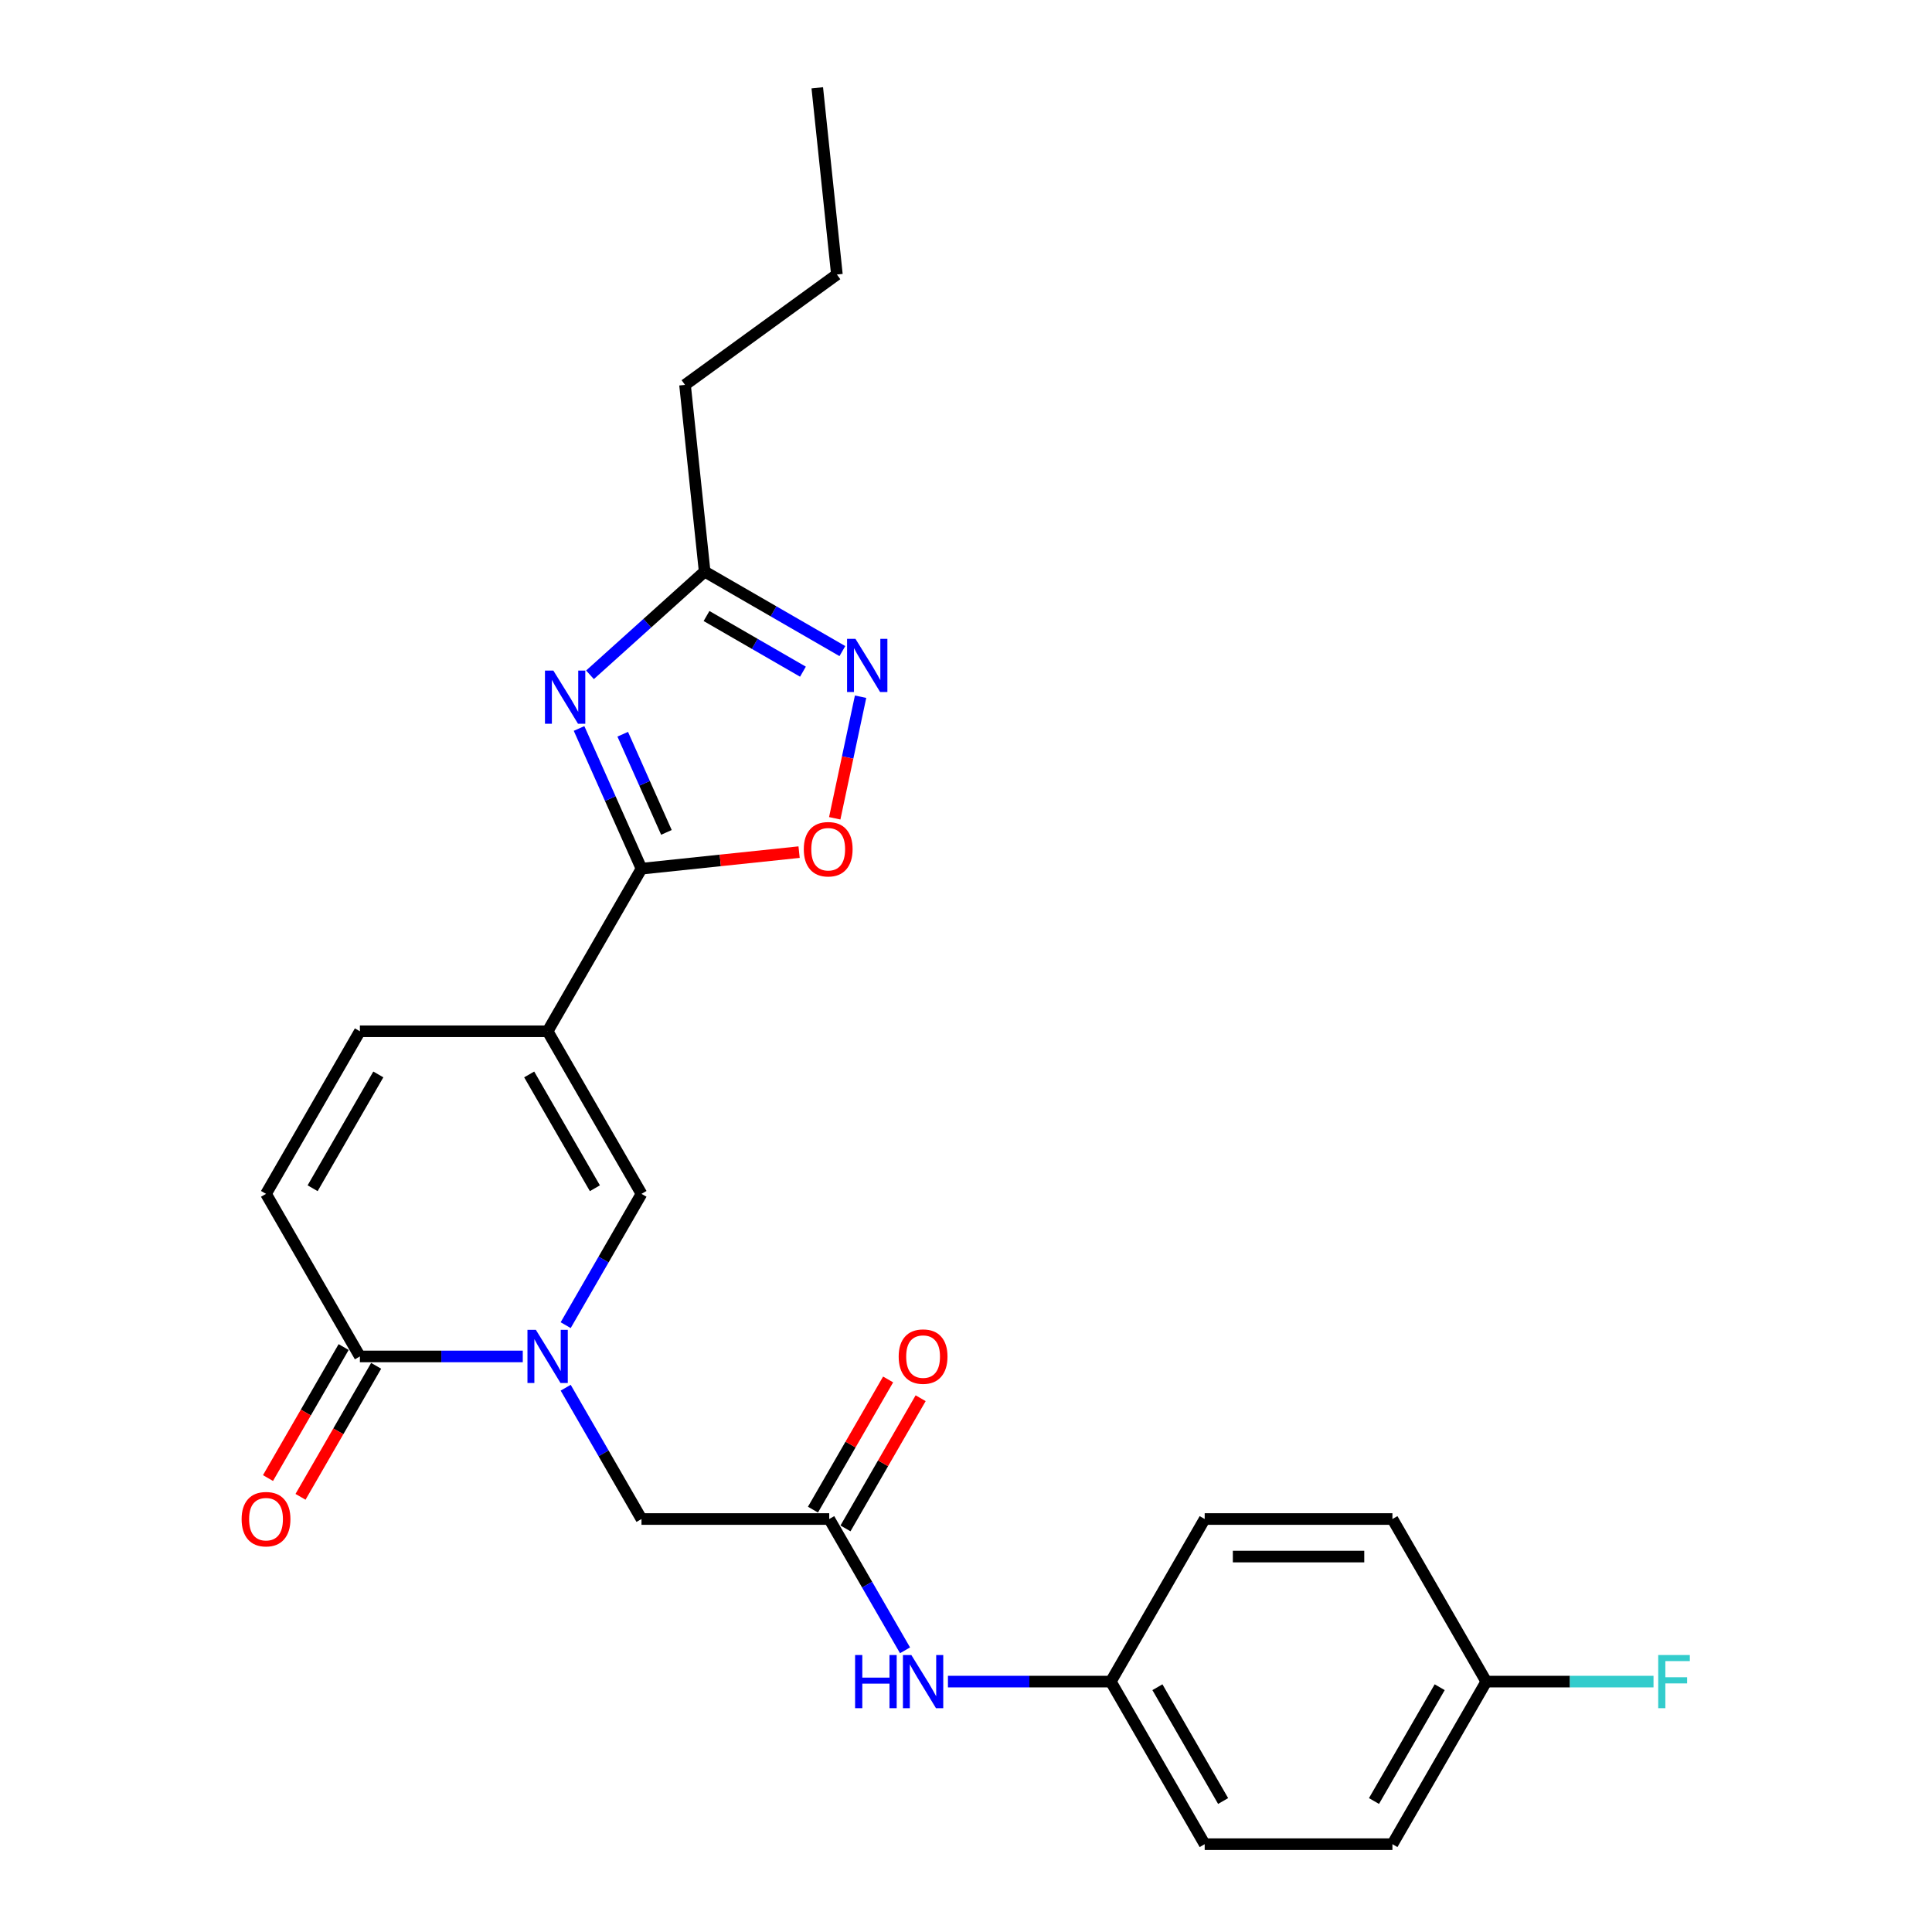 <?xml version='1.0' encoding='iso-8859-1'?>
<svg version='1.1' baseProfile='full'
              xmlns='http://www.w3.org/2000/svg'
                      xmlns:rdkit='http://www.rdkit.org/xml'
                      xmlns:xlink='http://www.w3.org/1999/xlink'
                  xml:space='preserve'
width='1000px' height='1000px' viewBox='0 0 1000 1000'>
<!-- END OF HEADER -->
<rect style='opacity:1.0;fill:#FFFFFF;stroke:none' width='1000' height='1000' x='0' y='0'> </rect>
<path class='bond-0' d='M 283.449,533.786 L 332.034,449.634' style='fill:none;fill-rule:evenodd;stroke:#000000;stroke-width:6px;stroke-linecap:butt;stroke-linejoin:miter;stroke-opacity:1' />
<path class='bond-3' d='M 283.449,533.786 L 332.034,617.938' style='fill:none;fill-rule:evenodd;stroke:#000000;stroke-width:6px;stroke-linecap:butt;stroke-linejoin:miter;stroke-opacity:1' />
<path class='bond-3' d='M 273.906,556.126 L 307.916,615.032' style='fill:none;fill-rule:evenodd;stroke:#000000;stroke-width:6px;stroke-linecap:butt;stroke-linejoin:miter;stroke-opacity:1' />
<path class='bond-8' d='M 283.449,533.786 L 186.279,533.786' style='fill:none;fill-rule:evenodd;stroke:#000000;stroke-width:6px;stroke-linecap:butt;stroke-linejoin:miter;stroke-opacity:1' />
<path class='bond-1' d='M 332.034,449.634 L 315.876,413.344' style='fill:none;fill-rule:evenodd;stroke:#000000;stroke-width:6px;stroke-linecap:butt;stroke-linejoin:miter;stroke-opacity:1' />
<path class='bond-1' d='M 315.876,413.344 L 299.719,377.054' style='fill:none;fill-rule:evenodd;stroke:#0000FF;stroke-width:6px;stroke-linecap:butt;stroke-linejoin:miter;stroke-opacity:1' />
<path class='bond-1' d='M 344.941,430.843 L 333.63,405.439' style='fill:none;fill-rule:evenodd;stroke:#000000;stroke-width:6px;stroke-linecap:butt;stroke-linejoin:miter;stroke-opacity:1' />
<path class='bond-1' d='M 333.63,405.439 L 322.32,380.036' style='fill:none;fill-rule:evenodd;stroke:#0000FF;stroke-width:6px;stroke-linecap:butt;stroke-linejoin:miter;stroke-opacity:1' />
<path class='bond-6' d='M 332.034,449.634 L 372.822,445.347' style='fill:none;fill-rule:evenodd;stroke:#000000;stroke-width:6px;stroke-linecap:butt;stroke-linejoin:miter;stroke-opacity:1' />
<path class='bond-6' d='M 372.822,445.347 L 413.61,441.06' style='fill:none;fill-rule:evenodd;stroke:#FF0000;stroke-width:6px;stroke-linecap:butt;stroke-linejoin:miter;stroke-opacity:1' />
<path class='bond-7' d='M 305.377,349.281 L 335.05,322.563' style='fill:none;fill-rule:evenodd;stroke:#0000FF;stroke-width:6px;stroke-linecap:butt;stroke-linejoin:miter;stroke-opacity:1' />
<path class='bond-7' d='M 335.05,322.563 L 364.723,295.845' style='fill:none;fill-rule:evenodd;stroke:#000000;stroke-width:6px;stroke-linecap:butt;stroke-linejoin:miter;stroke-opacity:1' />
<path class='bond-2' d='M 292.795,685.901 L 312.415,651.92' style='fill:none;fill-rule:evenodd;stroke:#0000FF;stroke-width:6px;stroke-linecap:butt;stroke-linejoin:miter;stroke-opacity:1' />
<path class='bond-2' d='M 312.415,651.92 L 332.034,617.938' style='fill:none;fill-rule:evenodd;stroke:#000000;stroke-width:6px;stroke-linecap:butt;stroke-linejoin:miter;stroke-opacity:1' />
<path class='bond-11' d='M 292.795,718.278 L 312.415,752.26' style='fill:none;fill-rule:evenodd;stroke:#0000FF;stroke-width:6px;stroke-linecap:butt;stroke-linejoin:miter;stroke-opacity:1' />
<path class='bond-11' d='M 312.415,752.26 L 332.034,786.242' style='fill:none;fill-rule:evenodd;stroke:#000000;stroke-width:6px;stroke-linecap:butt;stroke-linejoin:miter;stroke-opacity:1' />
<path class='bond-25' d='M 270.584,702.09 L 228.431,702.09' style='fill:none;fill-rule:evenodd;stroke:#0000FF;stroke-width:6px;stroke-linecap:butt;stroke-linejoin:miter;stroke-opacity:1' />
<path class='bond-25' d='M 228.431,702.09 L 186.279,702.09' style='fill:none;fill-rule:evenodd;stroke:#000000;stroke-width:6px;stroke-linecap:butt;stroke-linejoin:miter;stroke-opacity:1' />
<path class='bond-4' d='M 186.279,702.09 L 137.694,617.938' style='fill:none;fill-rule:evenodd;stroke:#000000;stroke-width:6px;stroke-linecap:butt;stroke-linejoin:miter;stroke-opacity:1' />
<path class='bond-13' d='M 177.864,697.231 L 158.289,731.135' style='fill:none;fill-rule:evenodd;stroke:#000000;stroke-width:6px;stroke-linecap:butt;stroke-linejoin:miter;stroke-opacity:1' />
<path class='bond-13' d='M 158.289,731.135 L 138.715,765.039' style='fill:none;fill-rule:evenodd;stroke:#FF0000;stroke-width:6px;stroke-linecap:butt;stroke-linejoin:miter;stroke-opacity:1' />
<path class='bond-13' d='M 194.694,706.948 L 175.119,740.852' style='fill:none;fill-rule:evenodd;stroke:#000000;stroke-width:6px;stroke-linecap:butt;stroke-linejoin:miter;stroke-opacity:1' />
<path class='bond-13' d='M 175.119,740.852 L 155.545,774.756' style='fill:none;fill-rule:evenodd;stroke:#FF0000;stroke-width:6px;stroke-linecap:butt;stroke-linejoin:miter;stroke-opacity:1' />
<path class='bond-5' d='M 445.434,360.619 L 438.746,392.083' style='fill:none;fill-rule:evenodd;stroke:#0000FF;stroke-width:6px;stroke-linecap:butt;stroke-linejoin:miter;stroke-opacity:1' />
<path class='bond-5' d='M 438.746,392.083 L 432.058,423.547' style='fill:none;fill-rule:evenodd;stroke:#FF0000;stroke-width:6px;stroke-linecap:butt;stroke-linejoin:miter;stroke-opacity:1' />
<path class='bond-26' d='M 436.009,337.003 L 400.366,316.424' style='fill:none;fill-rule:evenodd;stroke:#0000FF;stroke-width:6px;stroke-linecap:butt;stroke-linejoin:miter;stroke-opacity:1' />
<path class='bond-26' d='M 400.366,316.424 L 364.723,295.845' style='fill:none;fill-rule:evenodd;stroke:#000000;stroke-width:6px;stroke-linecap:butt;stroke-linejoin:miter;stroke-opacity:1' />
<path class='bond-26' d='M 415.599,347.66 L 390.649,333.254' style='fill:none;fill-rule:evenodd;stroke:#0000FF;stroke-width:6px;stroke-linecap:butt;stroke-linejoin:miter;stroke-opacity:1' />
<path class='bond-26' d='M 390.649,333.254 L 365.699,318.849' style='fill:none;fill-rule:evenodd;stroke:#000000;stroke-width:6px;stroke-linecap:butt;stroke-linejoin:miter;stroke-opacity:1' />
<path class='bond-22' d='M 364.723,295.845 L 354.566,199.208' style='fill:none;fill-rule:evenodd;stroke:#000000;stroke-width:6px;stroke-linecap:butt;stroke-linejoin:miter;stroke-opacity:1' />
<path class='bond-9' d='M 186.279,533.786 L 137.694,617.938' style='fill:none;fill-rule:evenodd;stroke:#000000;stroke-width:6px;stroke-linecap:butt;stroke-linejoin:miter;stroke-opacity:1' />
<path class='bond-9' d='M 195.821,556.126 L 161.812,615.032' style='fill:none;fill-rule:evenodd;stroke:#000000;stroke-width:6px;stroke-linecap:butt;stroke-linejoin:miter;stroke-opacity:1' />
<path class='bond-10' d='M 429.204,786.242 L 332.034,786.242' style='fill:none;fill-rule:evenodd;stroke:#000000;stroke-width:6px;stroke-linecap:butt;stroke-linejoin:miter;stroke-opacity:1' />
<path class='bond-12' d='M 429.204,786.242 L 448.823,820.223' style='fill:none;fill-rule:evenodd;stroke:#000000;stroke-width:6px;stroke-linecap:butt;stroke-linejoin:miter;stroke-opacity:1' />
<path class='bond-12' d='M 448.823,820.223 L 468.443,854.205' style='fill:none;fill-rule:evenodd;stroke:#0000FF;stroke-width:6px;stroke-linecap:butt;stroke-linejoin:miter;stroke-opacity:1' />
<path class='bond-14' d='M 437.619,791.1 L 457.07,757.41' style='fill:none;fill-rule:evenodd;stroke:#000000;stroke-width:6px;stroke-linecap:butt;stroke-linejoin:miter;stroke-opacity:1' />
<path class='bond-14' d='M 457.07,757.41 L 476.521,723.72' style='fill:none;fill-rule:evenodd;stroke:#FF0000;stroke-width:6px;stroke-linecap:butt;stroke-linejoin:miter;stroke-opacity:1' />
<path class='bond-14' d='M 420.789,781.383 L 440.24,747.693' style='fill:none;fill-rule:evenodd;stroke:#000000;stroke-width:6px;stroke-linecap:butt;stroke-linejoin:miter;stroke-opacity:1' />
<path class='bond-14' d='M 440.24,747.693 L 459.691,714.003' style='fill:none;fill-rule:evenodd;stroke:#FF0000;stroke-width:6px;stroke-linecap:butt;stroke-linejoin:miter;stroke-opacity:1' />
<path class='bond-15' d='M 490.655,870.394 L 532.807,870.394' style='fill:none;fill-rule:evenodd;stroke:#0000FF;stroke-width:6px;stroke-linecap:butt;stroke-linejoin:miter;stroke-opacity:1' />
<path class='bond-15' d='M 532.807,870.394 L 574.959,870.394' style='fill:none;fill-rule:evenodd;stroke:#000000;stroke-width:6px;stroke-linecap:butt;stroke-linejoin:miter;stroke-opacity:1' />
<path class='bond-18' d='M 574.959,870.394 L 623.545,786.242' style='fill:none;fill-rule:evenodd;stroke:#000000;stroke-width:6px;stroke-linecap:butt;stroke-linejoin:miter;stroke-opacity:1' />
<path class='bond-19' d='M 574.959,870.394 L 623.545,954.545' style='fill:none;fill-rule:evenodd;stroke:#000000;stroke-width:6px;stroke-linecap:butt;stroke-linejoin:miter;stroke-opacity:1' />
<path class='bond-19' d='M 599.078,873.299 L 633.087,932.206' style='fill:none;fill-rule:evenodd;stroke:#000000;stroke-width:6px;stroke-linecap:butt;stroke-linejoin:miter;stroke-opacity:1' />
<path class='bond-16' d='M 769.3,870.394 L 720.715,954.545' style='fill:none;fill-rule:evenodd;stroke:#000000;stroke-width:6px;stroke-linecap:butt;stroke-linejoin:miter;stroke-opacity:1' />
<path class='bond-16' d='M 745.182,873.299 L 711.172,932.206' style='fill:none;fill-rule:evenodd;stroke:#000000;stroke-width:6px;stroke-linecap:butt;stroke-linejoin:miter;stroke-opacity:1' />
<path class='bond-17' d='M 769.3,870.394 L 812.579,870.394' style='fill:none;fill-rule:evenodd;stroke:#000000;stroke-width:6px;stroke-linecap:butt;stroke-linejoin:miter;stroke-opacity:1' />
<path class='bond-17' d='M 812.579,870.394 L 855.859,870.394' style='fill:none;fill-rule:evenodd;stroke:#33CCCC;stroke-width:6px;stroke-linecap:butt;stroke-linejoin:miter;stroke-opacity:1' />
<path class='bond-27' d='M 769.3,870.394 L 720.715,786.242' style='fill:none;fill-rule:evenodd;stroke:#000000;stroke-width:6px;stroke-linecap:butt;stroke-linejoin:miter;stroke-opacity:1' />
<path class='bond-20' d='M 623.545,786.242 L 720.715,786.242' style='fill:none;fill-rule:evenodd;stroke:#000000;stroke-width:6px;stroke-linecap:butt;stroke-linejoin:miter;stroke-opacity:1' />
<path class='bond-20' d='M 638.12,805.676 L 706.139,805.676' style='fill:none;fill-rule:evenodd;stroke:#000000;stroke-width:6px;stroke-linecap:butt;stroke-linejoin:miter;stroke-opacity:1' />
<path class='bond-21' d='M 623.545,954.545 L 720.715,954.545' style='fill:none;fill-rule:evenodd;stroke:#000000;stroke-width:6px;stroke-linecap:butt;stroke-linejoin:miter;stroke-opacity:1' />
<path class='bond-23' d='M 354.566,199.208 L 433.178,142.092' style='fill:none;fill-rule:evenodd;stroke:#000000;stroke-width:6px;stroke-linecap:butt;stroke-linejoin:miter;stroke-opacity:1' />
<path class='bond-24' d='M 433.178,142.092 L 423.021,45.455' style='fill:none;fill-rule:evenodd;stroke:#000000;stroke-width:6px;stroke-linecap:butt;stroke-linejoin:miter;stroke-opacity:1' />
<path  class='atom-2' d='M 286.428 347.106
L 295.446 361.681
Q 296.34 363.119, 297.778 365.724
Q 299.216 368.328, 299.294 368.483
L 299.294 347.106
L 302.947 347.106
L 302.947 374.624
L 299.177 374.624
L 289.499 358.688
Q 288.372 356.823, 287.167 354.685
Q 286.001 352.547, 285.651 351.886
L 285.651 374.624
L 282.075 374.624
L 282.075 347.106
L 286.428 347.106
' fill='#0000FF'/>
<path  class='atom-3' d='M 277.366 688.331
L 286.383 702.906
Q 287.277 704.344, 288.716 706.948
Q 290.154 709.553, 290.231 709.708
L 290.231 688.331
L 293.885 688.331
L 293.885 715.849
L 290.115 715.849
L 280.437 699.913
Q 279.309 698.048, 278.105 695.91
Q 276.939 693.772, 276.589 693.111
L 276.589 715.849
L 273.013 715.849
L 273.013 688.331
L 277.366 688.331
' fill='#0000FF'/>
<path  class='atom-6' d='M 442.792 330.671
L 451.809 345.247
Q 452.703 346.685, 454.141 349.289
Q 455.579 351.893, 455.657 352.049
L 455.657 330.671
L 459.311 330.671
L 459.311 358.19
L 455.541 358.19
L 445.862 342.254
Q 444.735 340.388, 443.53 338.251
Q 442.364 336.113, 442.014 335.452
L 442.014 358.19
L 438.439 358.19
L 438.439 330.671
L 442.792 330.671
' fill='#0000FF'/>
<path  class='atom-7' d='M 416.04 439.555
Q 416.04 432.948, 419.305 429.255
Q 422.57 425.563, 428.672 425.563
Q 434.774 425.563, 438.039 429.255
Q 441.304 432.948, 441.304 439.555
Q 441.304 446.24, 438 450.049
Q 434.696 453.82, 428.672 453.82
Q 422.608 453.82, 419.305 450.049
Q 416.04 446.279, 416.04 439.555
M 428.672 450.71
Q 432.87 450.71, 435.124 447.912
Q 437.417 445.074, 437.417 439.555
Q 437.417 434.152, 435.124 431.432
Q 432.87 428.672, 428.672 428.672
Q 424.474 428.672, 422.181 431.393
Q 419.927 434.114, 419.927 439.555
Q 419.927 445.113, 422.181 447.912
Q 424.474 450.71, 428.672 450.71
' fill='#FF0000'/>
<path  class='atom-13' d='M 442.594 856.634
L 446.326 856.634
L 446.326 868.334
L 460.396 868.334
L 460.396 856.634
L 464.127 856.634
L 464.127 884.153
L 460.396 884.153
L 460.396 871.443
L 446.326 871.443
L 446.326 884.153
L 442.594 884.153
L 442.594 856.634
' fill='#0000FF'/>
<path  class='atom-13' d='M 471.706 856.634
L 480.724 871.21
Q 481.618 872.648, 483.056 875.252
Q 484.494 877.856, 484.572 878.012
L 484.572 856.634
L 488.225 856.634
L 488.225 884.153
L 484.455 884.153
L 474.777 868.217
Q 473.65 866.351, 472.445 864.214
Q 471.279 862.076, 470.929 861.415
L 470.929 884.153
L 467.353 884.153
L 467.353 856.634
L 471.706 856.634
' fill='#0000FF'/>
<path  class='atom-14' d='M 125.062 786.32
Q 125.062 779.712, 128.326 776.019
Q 131.591 772.327, 137.694 772.327
Q 143.796 772.327, 147.061 776.019
Q 150.326 779.712, 150.326 786.32
Q 150.326 793.005, 147.022 796.814
Q 143.718 800.584, 137.694 800.584
Q 131.63 800.584, 128.326 796.814
Q 125.062 793.044, 125.062 786.32
M 137.694 797.475
Q 141.891 797.475, 144.146 794.676
Q 146.439 791.839, 146.439 786.32
Q 146.439 780.917, 144.146 778.196
Q 141.891 775.436, 137.694 775.436
Q 133.496 775.436, 131.203 778.157
Q 128.948 780.878, 128.948 786.32
Q 128.948 791.878, 131.203 794.676
Q 133.496 797.475, 137.694 797.475
' fill='#FF0000'/>
<path  class='atom-15' d='M 465.157 702.168
Q 465.157 695.56, 468.422 691.868
Q 471.687 688.175, 477.789 688.175
Q 483.892 688.175, 487.156 691.868
Q 490.421 695.56, 490.421 702.168
Q 490.421 708.853, 487.118 712.662
Q 483.814 716.432, 477.789 716.432
Q 471.726 716.432, 468.422 712.662
Q 465.157 708.892, 465.157 702.168
M 477.789 713.323
Q 481.987 713.323, 484.241 710.524
Q 486.535 707.687, 486.535 702.168
Q 486.535 696.765, 484.241 694.044
Q 481.987 691.285, 477.789 691.285
Q 473.592 691.285, 471.298 694.005
Q 469.044 696.726, 469.044 702.168
Q 469.044 707.726, 471.298 710.524
Q 473.592 713.323, 477.789 713.323
' fill='#FF0000'/>
<path  class='atom-18' d='M 858.288 856.634
L 874.652 856.634
L 874.652 859.783
L 861.981 859.783
L 861.981 868.139
L 873.252 868.139
L 873.252 871.326
L 861.981 871.326
L 861.981 884.153
L 858.288 884.153
L 858.288 856.634
' fill='#33CCCC'/>
</svg>
